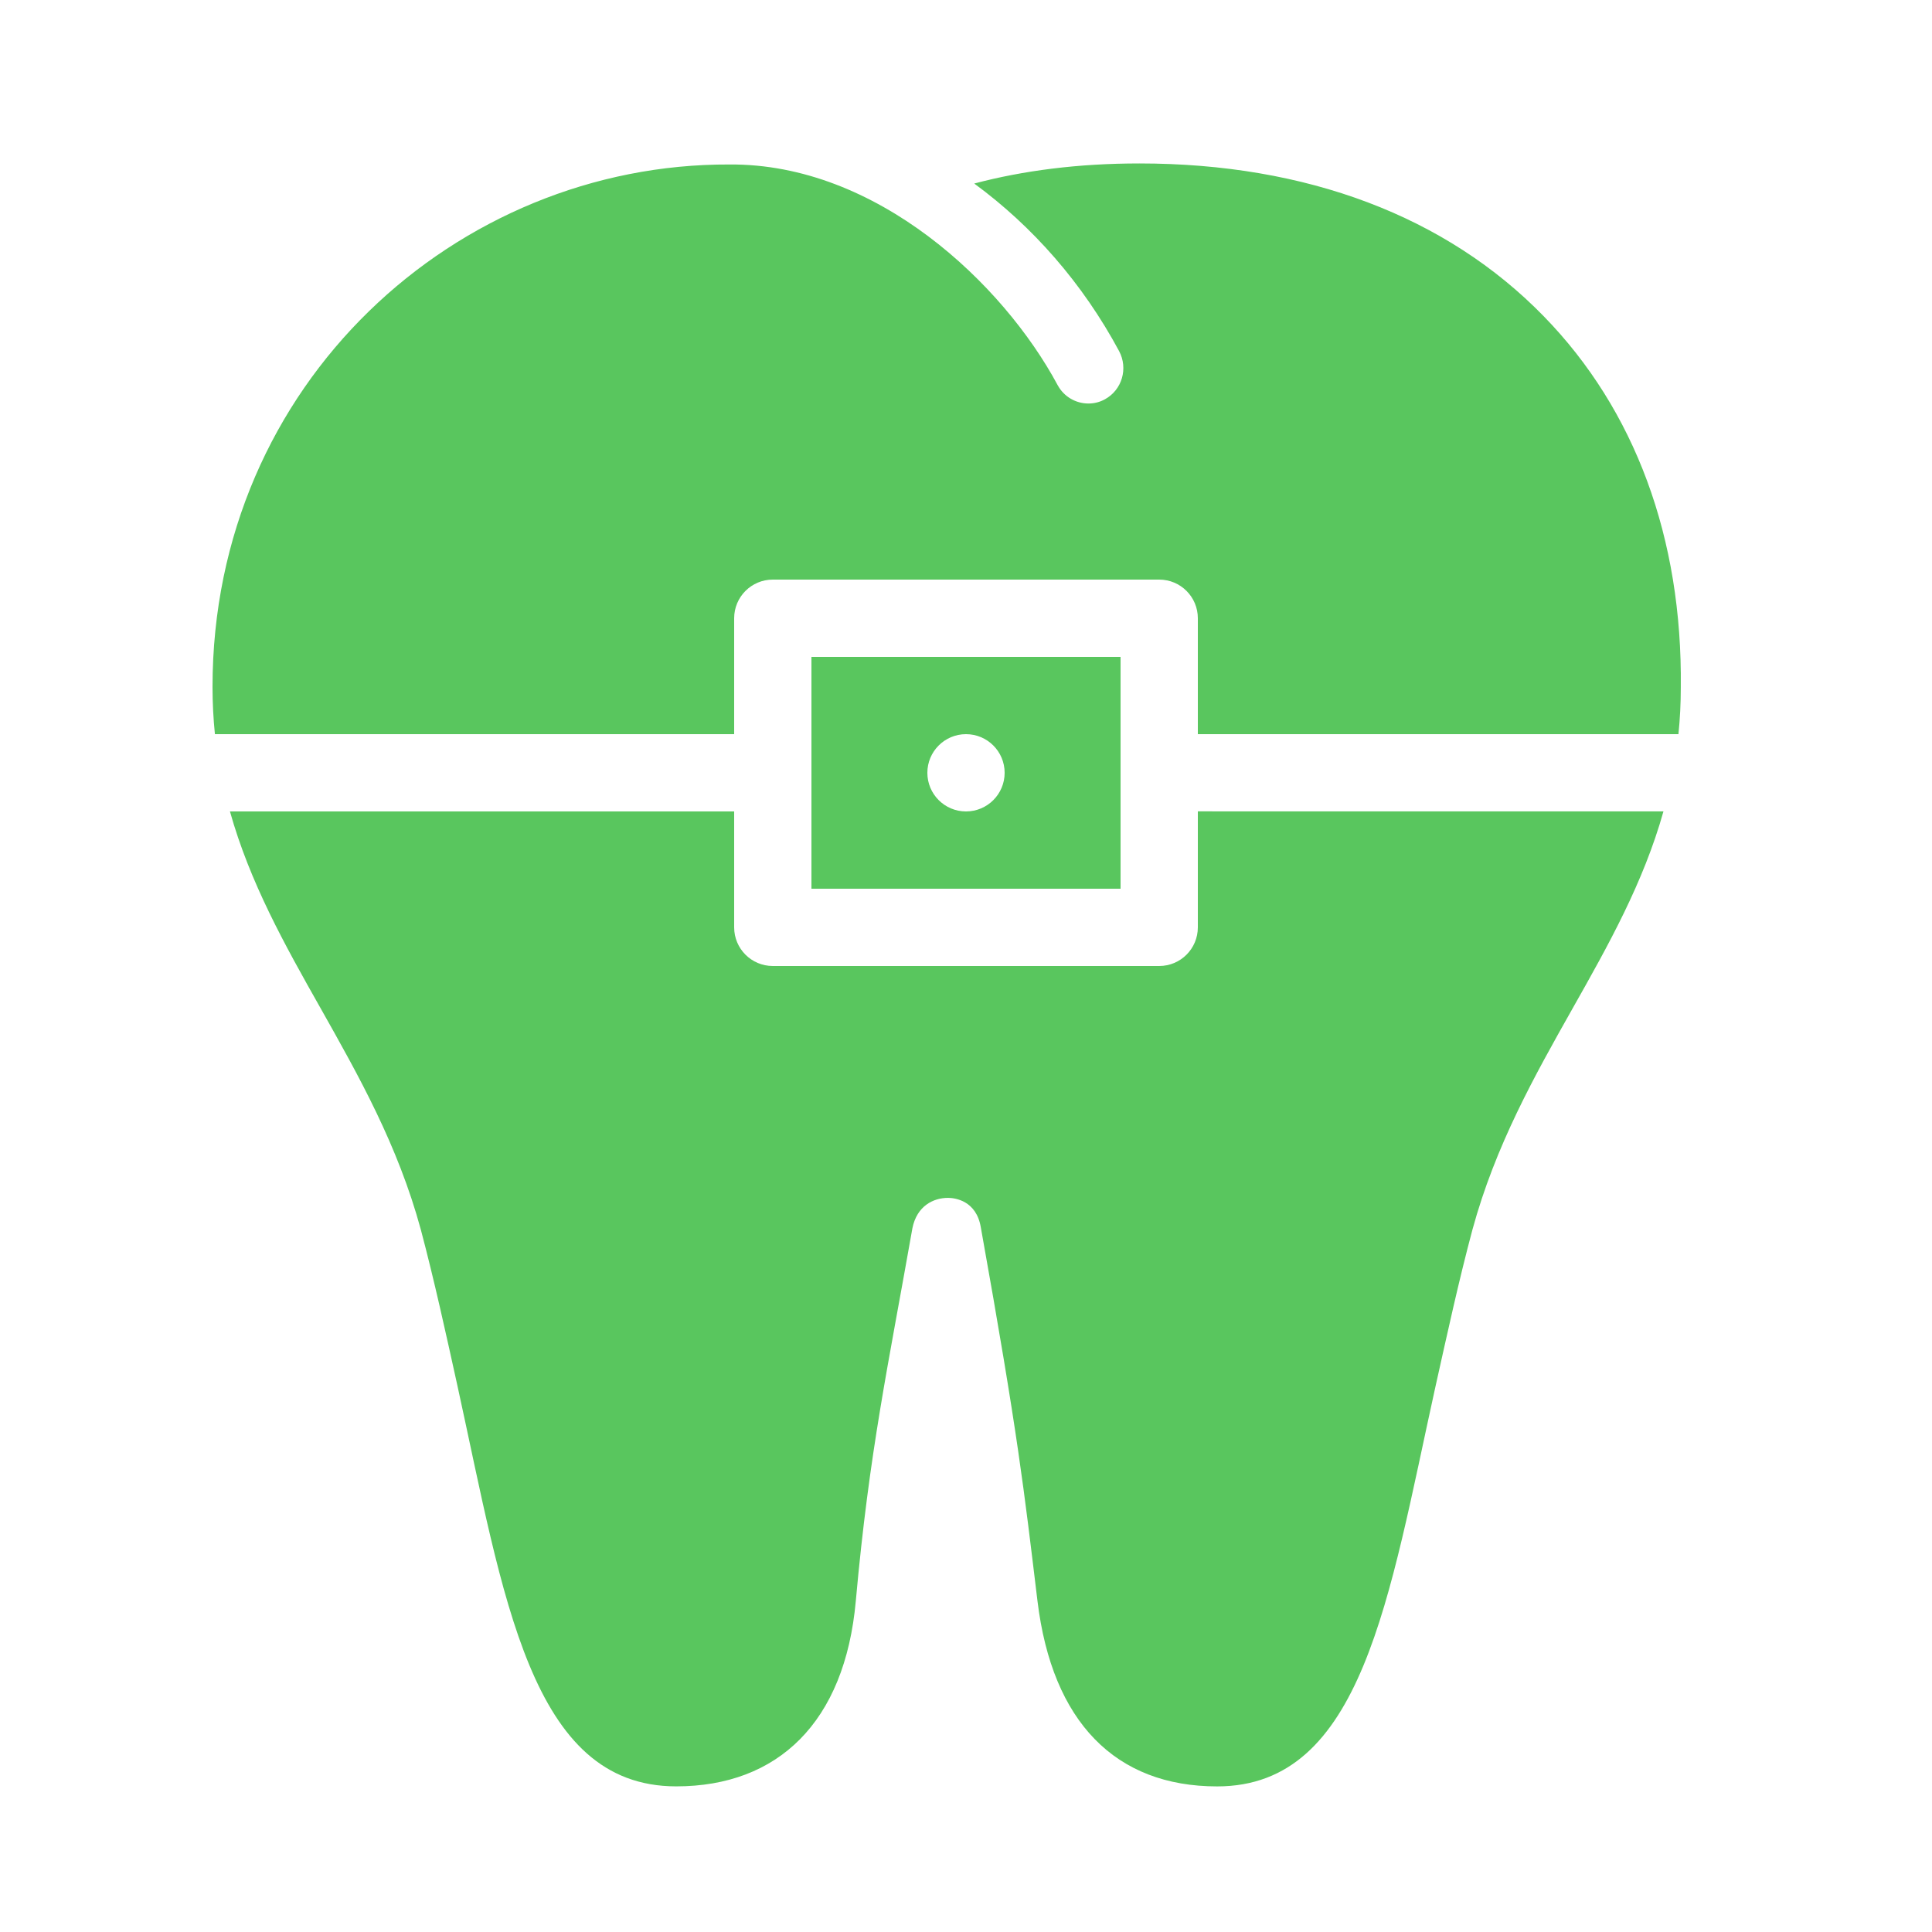 <svg xmlns="http://www.w3.org/2000/svg" xmlns:xlink="http://www.w3.org/1999/xlink" viewBox="0,0,256,256" width="50px" height="50px" fill-rule="nonzero"><g fill="#59c65e" fill-rule="nonzero" stroke="none" stroke-width="1" stroke-linecap="butt" stroke-linejoin="miter" stroke-miterlimit="10" stroke-dasharray="" stroke-dashoffset="0" font-family="none" font-weight="none" font-size="none" text-anchor="none" style="mix-blend-mode: normal"><g transform="scale(5.12,5.12)"><path d="M29.486,4.23c-1.576,0 -3.001,0.183 -4.273,0.52c1.516,1.112 2.807,2.583 3.75,4.338c0.236,0.445 0.078,1 -0.365,1.244c-0.134,0.075 -0.281,0.111 -0.43,0.111c-0.322,0 -0.632,-0.172 -0.797,-0.477c-1.41,-2.626 -4.682,-5.737 -8.492,-5.709c-7.046,-0.028 -13.379,5.653 -13.379,13.52c0,0.422 0.022,0.829 0.062,1.223h13.438v-3c0,-0.552 0.447,-1 1,-1h10c0.553,0 1,0.448 1,1v3h12.438c0.04,-0.391 0.061,-0.795 0.061,-1.213c0.043,-3.857 -1.184,-7.179 -3.545,-9.6c-2.523,-2.591 -6.141,-3.957 -10.467,-3.957zM21,17v6h8v-6zM25,19c0.552,0 1,0.448 1,1c0,0.552 -0.448,1 -1,1c-0.552,0 -1,-0.448 -1,-1c0,-0.552 0.448,-1 1,-1zM31,20.998v0.002v3c0,0.552 -0.447,1 -1,1h-10c-0.553,0 -1,-0.448 -1,-1v-3h-13.049c0.517,1.841 1.414,3.446 2.352,5.104c0.979,1.737 1.994,3.534 2.588,5.719c0.346,1.302 0.651,2.695 0.947,4.039c1.198,5.461 1.88,10.369 5.662,10.369c2.629,0 4.365,-1.654 4.648,-4.797c0.351,-3.898 0.839,-6.092 1.465,-9.648c0.116,-0.58 0.547,-0.785 0.918,-0.785h0.018c0.166,0.004 0.717,0.068 0.834,0.76c0.972,5.42 1.117,6.791 1.467,9.674c0.38,3.133 2.021,4.797 4.65,4.797c3.764,0 4.446,-4.891 5.645,-10.326c0.304,-1.363 0.611,-2.774 0.961,-4.08c0.597,-2.189 1.611,-3.986 2.59,-5.723c0.938,-1.659 1.837,-3.265 2.354,-5.104z"></path></g></g></svg>